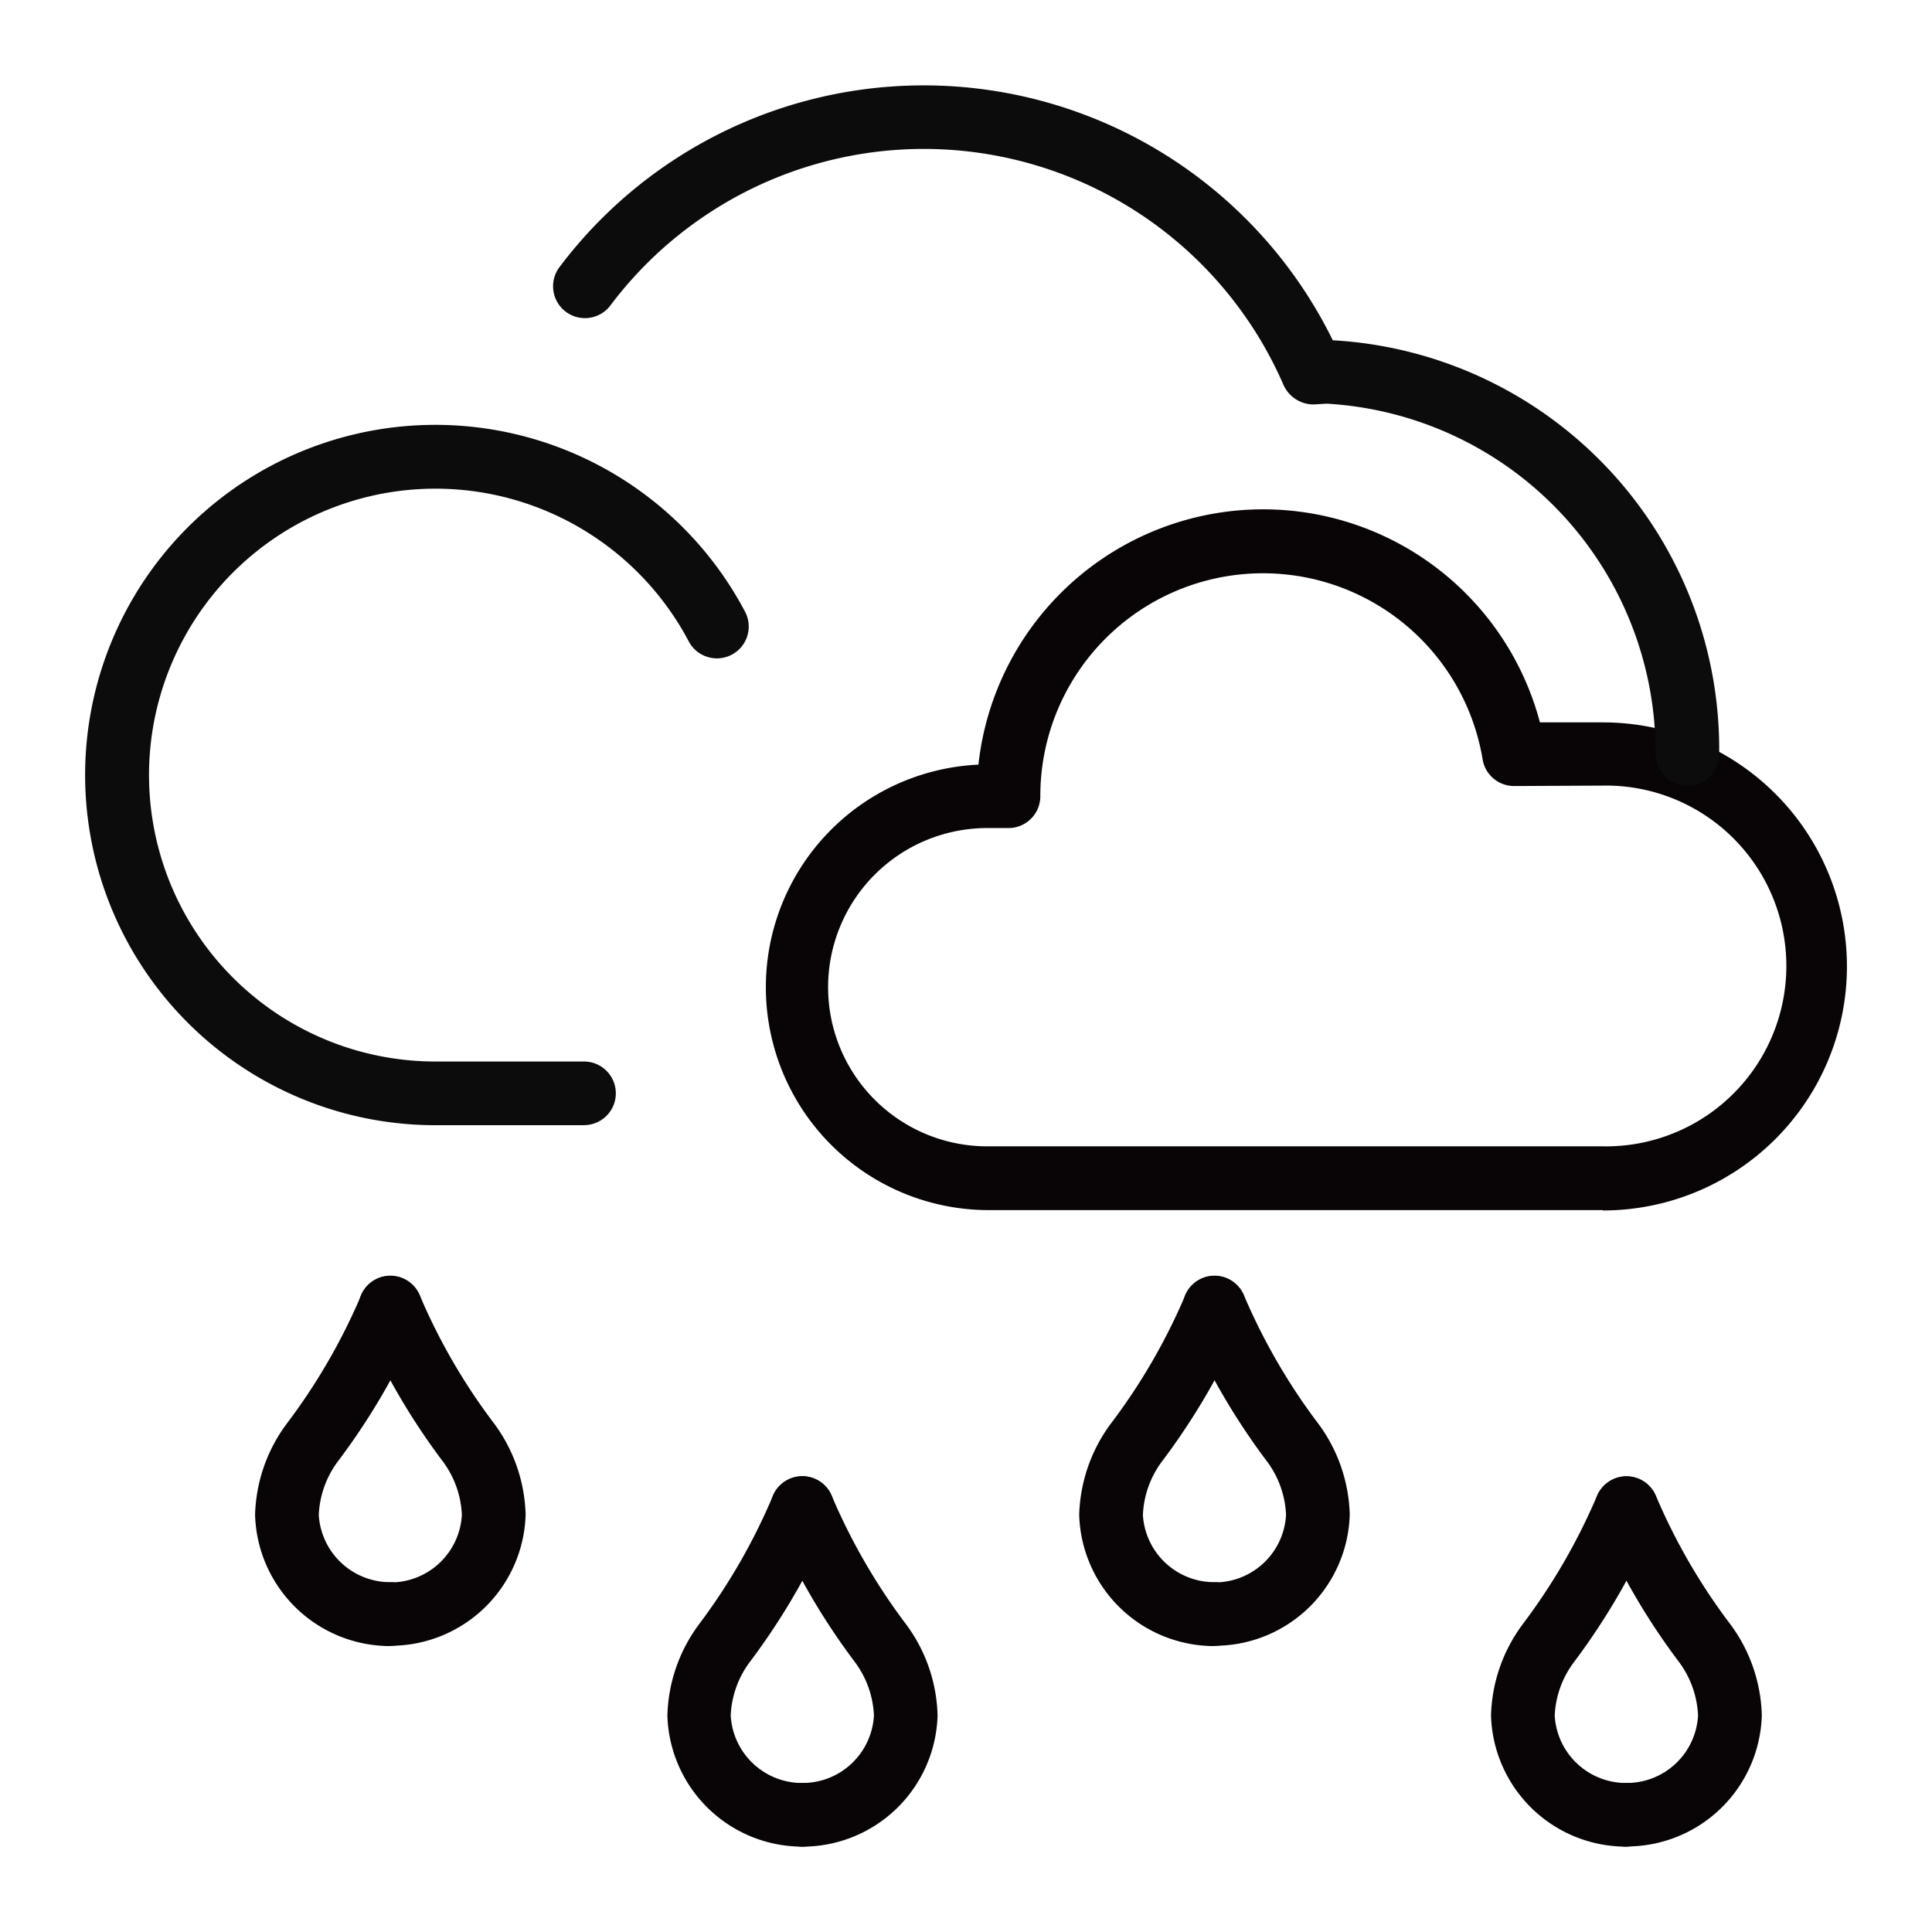 <svg xmlns="http://www.w3.org/2000/svg" xmlns:xlink="http://www.w3.org/1999/xlink" width="32" height="32" viewBox="0 0 32 32">
  <defs>
    <clipPath id="clip-path">
      <rect id="사각형_13254" data-name="사각형 13254" width="29.173" height="29.173" fill="none"/>
    </clipPath>
  </defs>
  <g id="Performance_Wet" transform="translate(-4 -4)">
    <rect id="사각형_12508" data-name="사각형 12508" width="32" height="32" transform="translate(4 4)" fill="none"/>
    <g id="그룹_10809" data-name="그룹 10809" transform="translate(5.413 5.413)">
      <g id="그룹_10808" data-name="그룹 10808" clip-path="url(#clip-path)">
        <path id="패스_54876" data-name="패스 54876" d="M4.241,20.158A2.238,2.238,0,0,1,2,17.986a2.643,2.643,0,0,1,.516-1.5,10.064,10.064,0,0,0,1.239-2.134.527.527,0,1,1,.973.408A11.238,11.238,0,0,1,3.371,17.1a1.592,1.592,0,0,0-.316.887A1.185,1.185,0,0,0,4.241,19.1a.527.527,0,0,1,0,1.054" transform="translate(0.812 5.693)" fill="#090406"/>
        <path id="패스_54877" data-name="패스 54877" d="M3.746,20.158a.527.527,0,0,1,0-1.054,1.184,1.184,0,0,0,1.185-1.118,1.592,1.592,0,0,0-.316-.887A11.179,11.179,0,0,1,3.26,14.755a.527.527,0,1,1,.973-.408,9.946,9.946,0,0,0,1.239,2.134,2.652,2.652,0,0,1,.515,1.5,2.237,2.237,0,0,1-2.24,2.172" transform="translate(1.306 5.693)" fill="#090406"/>
        <path id="패스_54878" data-name="패스 54878" d="M13.95,20.158a2.238,2.238,0,0,1-2.241-2.172,2.655,2.655,0,0,1,.515-1.5,10.009,10.009,0,0,0,1.24-2.134.527.527,0,1,1,.973.408A11.238,11.238,0,0,1,13.08,17.1a1.592,1.592,0,0,0-.316.887A1.185,1.185,0,0,0,13.95,19.1a.527.527,0,0,1,0,1.054" transform="translate(4.753 5.693)" fill="#090406"/>
        <path id="패스_54879" data-name="패스 54879" d="M13.455,20.158a.527.527,0,0,1,0-1.054,1.184,1.184,0,0,0,1.185-1.118,1.592,1.592,0,0,0-.316-.887,11.216,11.216,0,0,1-1.355-2.344.527.527,0,1,1,.973-.408,10.069,10.069,0,0,0,1.237,2.134,2.643,2.643,0,0,1,.516,1.5,2.237,2.237,0,0,1-2.24,2.172" transform="translate(5.248 5.693)" fill="#090406"/>
        <path id="패스_54880" data-name="패스 54880" d="M18.8,22.521a2.237,2.237,0,0,1-2.241-2.172,2.643,2.643,0,0,1,.516-1.5,10.094,10.094,0,0,0,1.239-2.136.527.527,0,0,1,.973.408,11.318,11.318,0,0,1-1.355,2.345,1.583,1.583,0,0,0-.318.886A1.184,1.184,0,0,0,18.8,21.467a.527.527,0,0,1,0,1.054" transform="translate(6.724 6.652)" fill="#090406"/>
        <path id="패스_54881" data-name="패스 54881" d="M18.309,22.521a.527.527,0,0,1,0-1.054,1.183,1.183,0,0,0,1.185-1.118,1.6,1.6,0,0,0-.316-.887,11.154,11.154,0,0,1-1.355-2.344.527.527,0,0,1,.973-.408,9.965,9.965,0,0,0,1.239,2.136,2.641,2.641,0,0,1,.515,1.5,2.236,2.236,0,0,1-2.24,2.172" transform="translate(7.218 6.652)" fill="#090406"/>
        <path id="패스_54882" data-name="패스 54882" d="M9.1,22.521a2.237,2.237,0,0,1-2.241-2.172,2.643,2.643,0,0,1,.516-1.5A9.995,9.995,0,0,0,8.607,16.71a.528.528,0,0,1,.974.408,11.24,11.24,0,0,1-1.357,2.345,1.592,1.592,0,0,0-.316.886A1.184,1.184,0,0,0,9.1,21.467a.527.527,0,0,1,0,1.054" transform="translate(2.782 6.652)" fill="#090406"/>
        <path id="패스_54883" data-name="패스 54883" d="M8.6,22.521a.527.527,0,1,1,0-1.054,1.183,1.183,0,0,0,1.185-1.118,1.592,1.592,0,0,0-.316-.886,11.266,11.266,0,0,1-1.357-2.345.528.528,0,0,1,.974-.408,10.08,10.08,0,0,0,1.237,2.136,2.639,2.639,0,0,1,.516,1.5A2.236,2.236,0,0,1,8.6,22.521" transform="translate(3.277 6.652)" fill="#090406"/>
        <path id="패스_54884" data-name="패스 54884" d="M21.884,16.6H11.691a3.691,3.691,0,0,1-.146-7.378,4.743,4.743,0,0,1,9.3-.7l1.043,0a4.042,4.042,0,1,1,0,8.084M11.691,10.272a2.636,2.636,0,1,0,0,5.272H21.884a2.988,2.988,0,1,0,0-5.975l-1.468.007a.527.527,0,0,1-.52-.441,3.688,3.688,0,0,0-7.326.61.527.527,0,0,1-.527.527Z" transform="translate(3.248 2.03)" fill="#090406"/>
        <path id="패스_54885" data-name="패스 54885" d="M8.26,15.6H5.8a5.8,5.8,0,1,1,5.127-8.506.527.527,0,0,1-.932.493,4.744,4.744,0,1,0-4.2,6.958H8.26a.527.527,0,1,1,0,1.054" transform="translate(0 1.624)" fill="#0c0c0d"/>
        <path id="패스_54886" data-name="패스 54886" d="M24.3,11.6a.527.527,0,0,1-.527-.527,5.78,5.78,0,0,0-5.448-5.8l-.212.013a.547.547,0,0,1-.5-.318A6.494,6.494,0,0,0,6.454,3.657a.528.528,0,0,1-.844-.634,7.549,7.549,0,0,1,12.817,1.2,6.783,6.783,0,0,1,6.4,6.853.527.527,0,0,1-.527.527" transform="translate(2.235)" fill="#0c0c0d"/>
      </g>
    </g>
  </g>
</svg>
